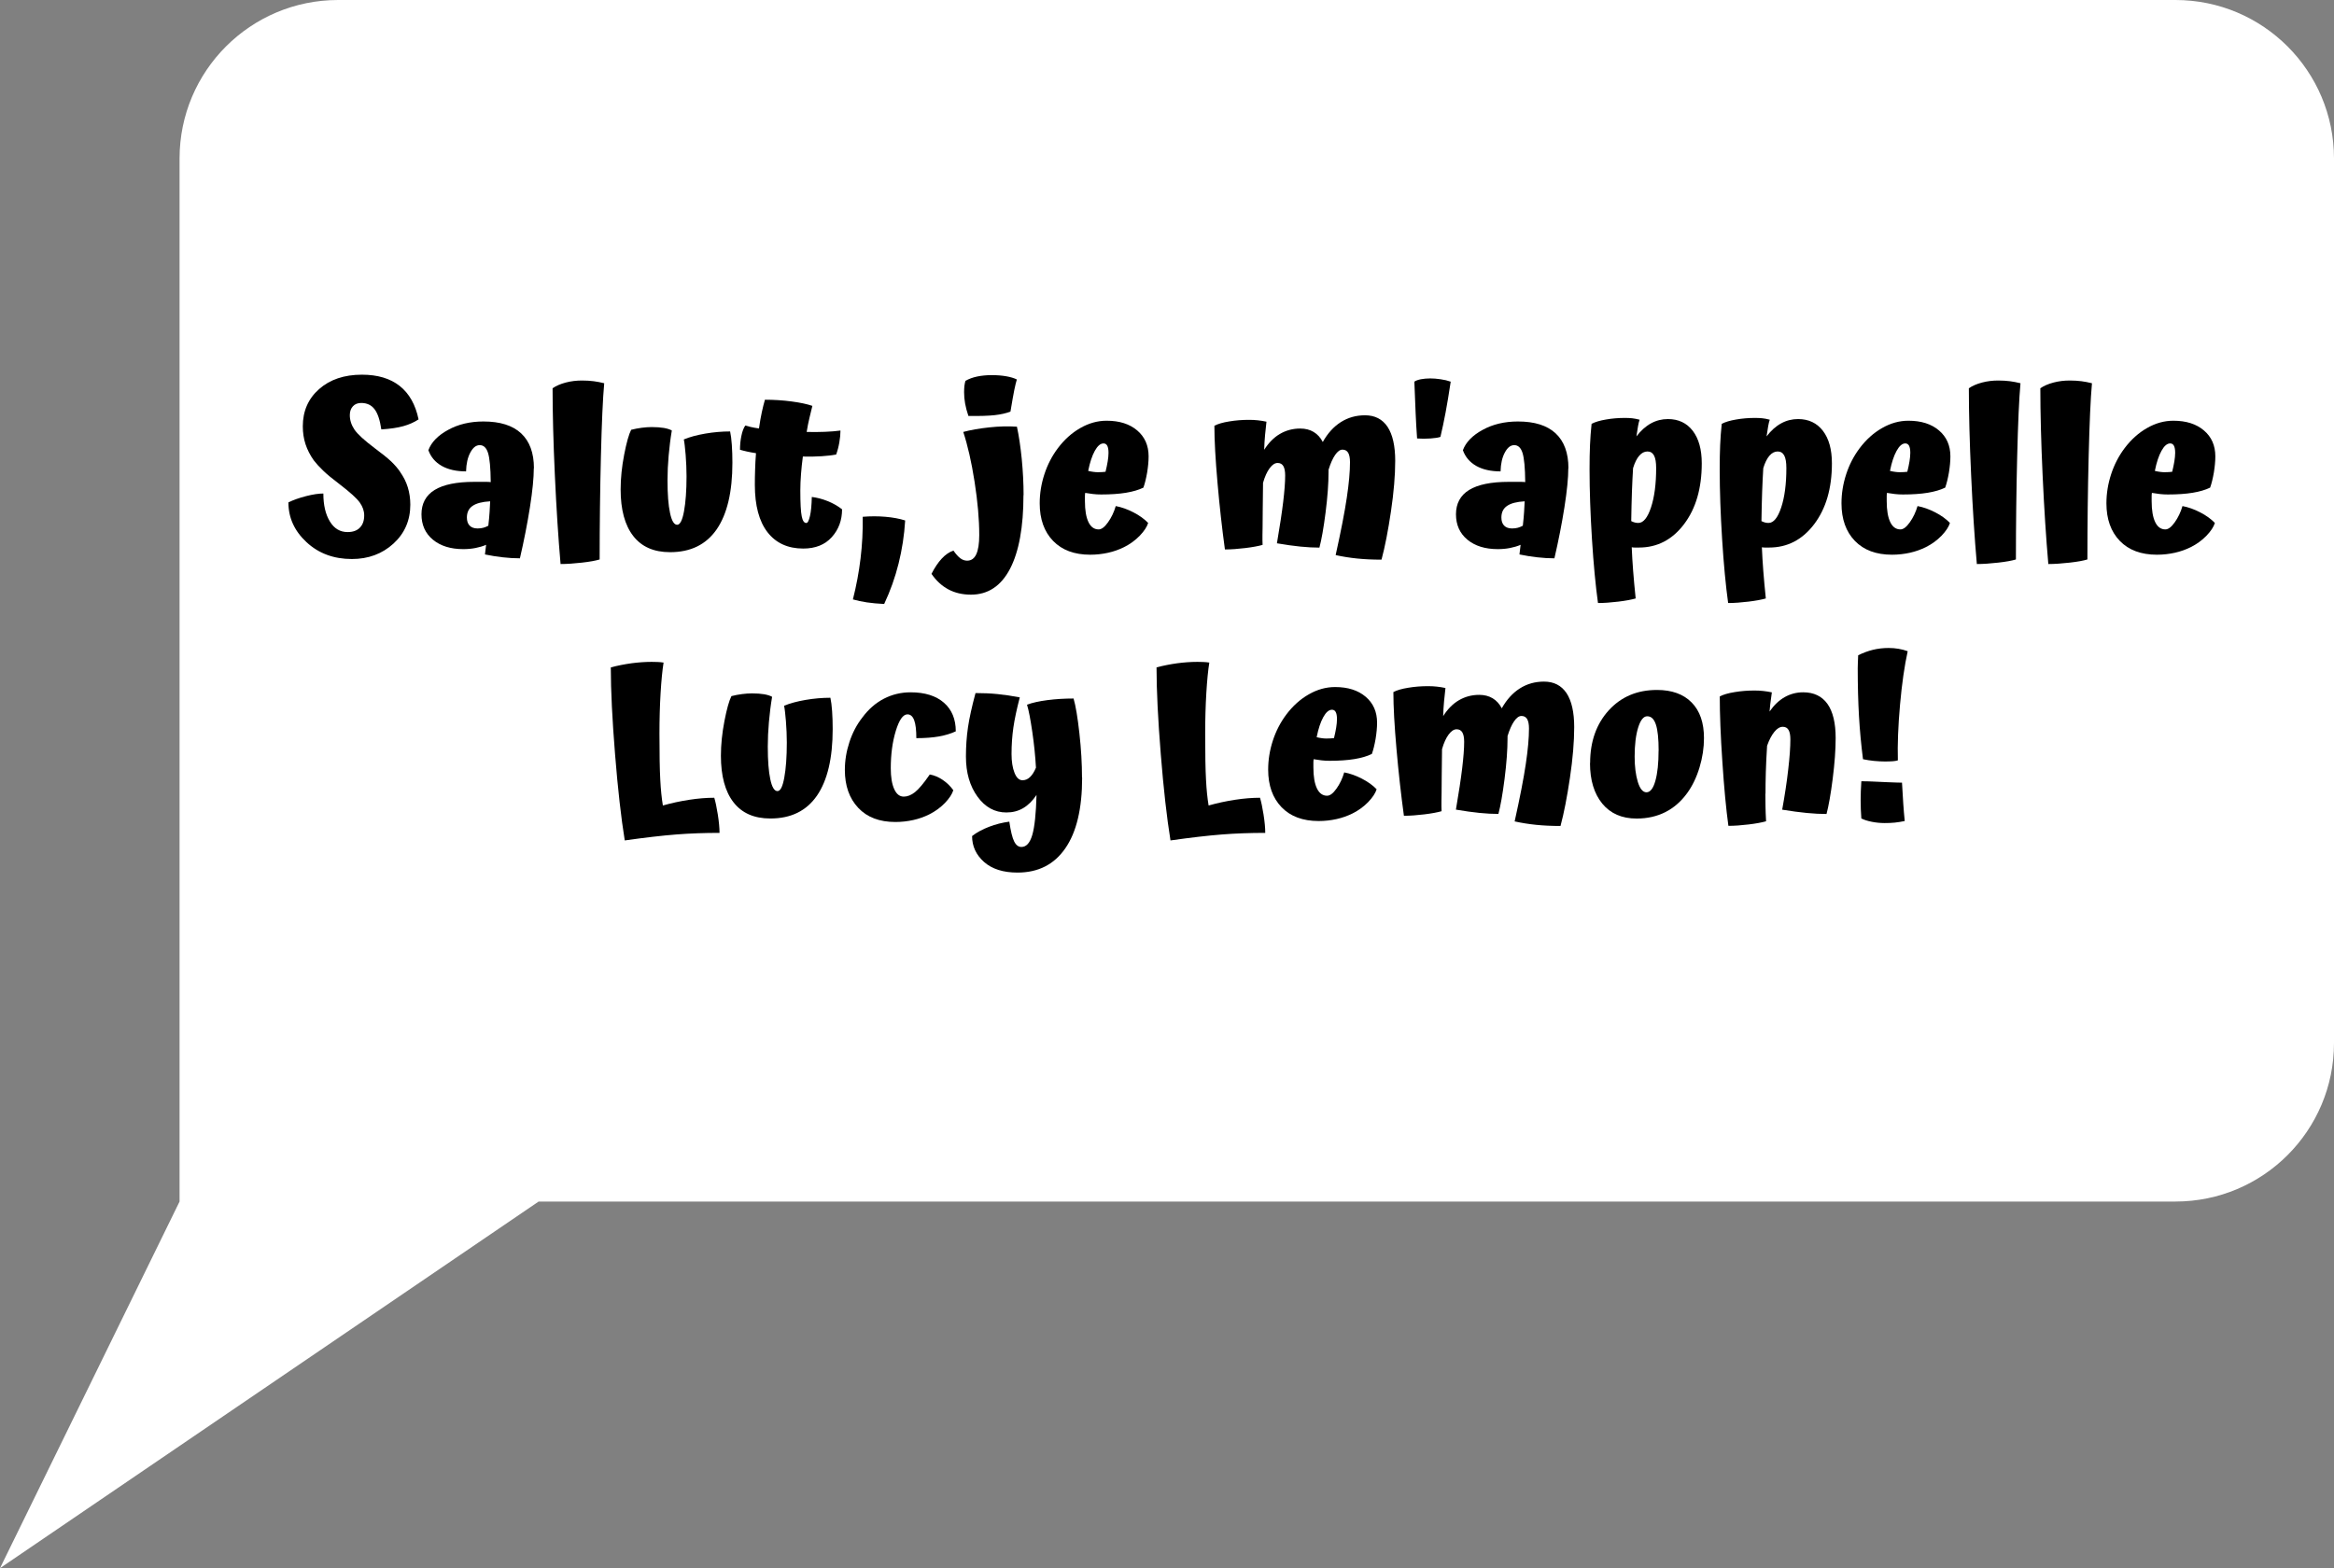 <?xml version="1.0" encoding="UTF-8"?>
<svg id="Layer_1" data-name="Layer 1" xmlns="http://www.w3.org/2000/svg" viewBox="0 0 367.98 247.31">
  <rect x="0" y="0" width="367.98" height="247.31" fill="#808080" stroke="none"/>
  <defs>
    <style>
      .cls-1 {
        fill: #fff;
      }
    </style>
  </defs>
  <path class="cls-1" d="M342.98,0H53.31c-13.81,0-25,11.19-25,25v164.49L0,247.31l84.92-57.82h258.06c13.81,0,25-11.19,25-25V25c0-13.81-11.19-25-25-25Z"/>
  <g>
    <path d="M63.07,74.41c.55.77.96,1.58,1.22,2.43.26.85.4,1.77.4,2.75,0,2.47-.89,4.52-2.66,6.14-1.78,1.62-3.96,2.43-6.55,2.43-2.86,0-5.24-.88-7.15-2.65s-2.86-3.86-2.86-6.28c.77-.38,1.7-.71,2.79-.99,1.09-.28,2-.41,2.72-.41,0,1.82.34,3.29,1.03,4.41.68,1.12,1.61,1.67,2.79,1.67.84,0,1.49-.23,1.94-.7.46-.47.68-1.11.68-1.93,0-.7-.23-1.37-.7-2.03-.47-.66-1.51-1.6-3.11-2.83-1.2-.91-2.09-1.64-2.66-2.2-.58-.55-1.07-1.09-1.48-1.62-.58-.82-1.01-1.66-1.3-2.54-.29-.88-.43-1.82-.43-2.83,0-2.4.86-4.36,2.57-5.87,1.71-1.51,3.96-2.27,6.75-2.27,2.47,0,4.46.59,5.96,1.78,1.5,1.19,2.49,2.95,2.97,5.27-.7.46-1.49.81-2.38,1.06-.89.25-2.05.43-3.49.52-.22-1.49-.58-2.56-1.08-3.2-.5-.65-1.2-.97-2.09-.97-.55,0-.99.17-1.31.52-.32.35-.49.81-.49,1.39,0,.79.24,1.55.72,2.27.48.72,1.54,1.69,3.17,2.92,1.2.89,2.08,1.6,2.63,2.12.55.53,1.02,1.07,1.4,1.62Z"/>
    <path d="M84.16,73.83c0,1.51-.2,3.57-.61,6.17s-.94,5.29-1.58,8.05c-.84,0-1.74-.05-2.7-.16-.96-.11-1.9-.26-2.81-.45.05-.41.08-.72.11-.94.02-.22.05-.41.07-.58-.5.22-1.06.38-1.66.5-.6.12-1.25.18-1.94.18-1.99,0-3.59-.5-4.79-1.49-1.2-1-1.8-2.33-1.8-4.01s.69-2.98,2.07-3.83c1.38-.85,3.46-1.28,6.25-1.28h1.84c.31,0,.56.01.76.04-.02-2.26-.17-3.79-.43-4.61-.26-.82-.7-1.22-1.3-1.22s-1.07.39-1.49,1.17c-.42.78-.64,1.77-.67,2.97-1.54,0-2.81-.29-3.83-.86-1.02-.58-1.72-1.4-2.11-2.48.46-1.25,1.49-2.32,3.1-3.2,1.61-.89,3.47-1.33,5.58-1.33,2.62,0,4.6.62,5.94,1.87,1.34,1.25,2.02,3.08,2.02,5.51ZM73.61,81.61c0,.55.14.98.43,1.28.29.3.71.45,1.26.45.33,0,.63-.04.9-.11.26-.07.53-.18.79-.32.1-.84.16-1.57.2-2.18.04-.61.07-1.17.09-1.67-1.25.07-2.17.31-2.77.72-.6.41-.9,1.02-.9,1.84Z"/>
    <path d="M94.54,88.23c-.62.19-1.55.36-2.79.5-1.24.14-2.36.22-3.37.22-.36-4.1-.66-8.77-.9-13.99-.24-5.22-.36-9.8-.36-13.73.55-.38,1.24-.68,2.07-.9.83-.22,1.69-.32,2.57-.32.67,0,1.28.04,1.84.11.55.07,1.1.18,1.66.32-.22,2.42-.39,6.26-.52,11.52-.13,5.26-.2,10.68-.2,16.27Z"/>
    <path d="M105.63,87.08c-2.54,0-4.48-.85-5.8-2.56-1.32-1.7-1.98-4.15-1.98-7.34,0-1.75.19-3.58.56-5.49.37-1.91.74-3.21,1.1-3.91.55-.14,1.11-.25,1.67-.32.56-.07,1.09-.11,1.57-.11.74,0,1.39.05,1.93.14.54.1.95.23,1.24.4-.22,1.3-.38,2.62-.5,3.96-.12,1.34-.18,2.64-.18,3.89,0,2.21.13,3.93.4,5.17.26,1.24.64,1.85,1.12,1.85.46,0,.82-.71,1.08-2.12.26-1.42.4-3.26.4-5.54,0-1.08-.05-2.2-.14-3.37-.1-1.16-.19-1.97-.29-2.43.91-.38,2.04-.69,3.38-.92,1.34-.23,2.65-.34,3.92-.34.12.55.21,1.26.27,2.12.06.86.09,1.8.09,2.81,0,4.61-.83,8.11-2.48,10.51-1.66,2.4-4.1,3.6-7.34,3.6Z"/>
    <path d="M127.97,78.37c.82.1,1.65.31,2.5.65.85.34,1.61.77,2.29,1.3,0,1.73-.54,3.19-1.62,4.39-1.08,1.2-2.58,1.8-4.5,1.8-2.42,0-4.3-.86-5.63-2.57-1.33-1.72-2-4.21-2-7.47,0-.77.01-1.57.04-2.39.02-.83.07-1.7.14-2.61-.48-.07-.94-.16-1.37-.25-.43-.1-.82-.19-1.15-.29,0-.77.07-1.5.22-2.2.14-.7.35-1.24.61-1.62.24.07.53.15.88.23.35.08.77.16,1.28.23.14-.98.29-1.84.45-2.57.16-.73.32-1.39.49-1.96,1.44,0,2.84.09,4.19.27,1.36.18,2.45.41,3.29.7-.14.58-.3,1.22-.47,1.93-.17.71-.31,1.43-.43,2.18,1.01.02,1.97.02,2.9-.02.92-.04,1.73-.1,2.43-.2,0,.55-.06,1.18-.18,1.87-.12.7-.29,1.33-.5,1.91-.6.12-1.37.21-2.3.27-.94.06-1.92.08-2.95.05-.12.91-.22,1.82-.29,2.74-.07.91-.11,1.78-.11,2.59,0,2.02.07,3.38.22,4.09.14.71.38,1.06.72,1.06.22,0,.41-.37.58-1.1.17-.73.26-1.73.29-3.01Z"/>
    <path d="M136.02,81.5c1.22-.1,2.42-.1,3.58,0,1.16.1,2.2.29,3.11.58-.14,2.33-.49,4.6-1.04,6.8-.55,2.21-1.31,4.33-2.27,6.37-1.01-.05-1.91-.13-2.72-.25-.8-.12-1.54-.28-2.21-.47.55-2.16.95-4.32,1.21-6.48s.37-4.34.34-6.55Z"/>
    <path d="M161.36,78.08c0,5.04-.71,8.92-2.12,11.63-1.42,2.71-3.47,4.07-6.16,4.07-1.34,0-2.53-.28-3.56-.83-1.03-.55-1.92-1.37-2.66-2.45.5-.98,1.04-1.79,1.62-2.41.58-.62,1.19-1.04,1.84-1.26.38.55.74.95,1.08,1.21.33.25.7.38,1.08.38.65,0,1.13-.34,1.44-1.01.31-.67.47-1.68.47-3.02,0-2.5-.25-5.31-.74-8.44-.49-3.13-1.09-5.74-1.78-7.83,1.15-.31,2.52-.55,4.1-.72,1.58-.17,3.04-.2,4.36-.11.31,1.42.56,3.11.76,5.08.19,1.97.29,3.88.29,5.72ZM160.32,59.83c-.12.38-.25.93-.4,1.64-.14.71-.35,1.85-.61,3.44-.67.26-1.49.45-2.47.56-.97.11-2.36.15-4.16.13-.24-.7-.41-1.35-.52-1.96-.11-.61-.16-1.21-.16-1.78,0-.38.02-.72.05-1.01.04-.29.09-.55.16-.79.55-.31,1.17-.54,1.85-.68s1.45-.22,2.29-.22,1.6.06,2.29.18c.68.12,1.24.29,1.67.5Z"/>
    <path d="M175.91,79.81c.91.17,1.84.5,2.79.99.95.49,1.72,1.05,2.32,1.67-.19.62-.64,1.3-1.33,2.02-.7.72-1.52,1.32-2.48,1.8-.77.38-1.6.68-2.5.88-.9.2-1.84.31-2.83.31-2.5,0-4.45-.73-5.85-2.18-1.4-1.45-2.11-3.43-2.11-5.92,0-1.56.25-3.09.74-4.59.49-1.5,1.19-2.86,2.11-4.09,1.03-1.37,2.22-2.44,3.56-3.2,1.34-.77,2.72-1.15,4.14-1.15,2.02,0,3.62.51,4.82,1.53,1.2,1.02,1.8,2.38,1.8,4.09,0,.77-.08,1.61-.23,2.54-.16.92-.35,1.72-.59,2.39-.74.36-1.66.63-2.75.81-1.09.18-2.39.27-3.91.27-.43,0-.86-.02-1.28-.07-.42-.05-.83-.11-1.24-.18-.02.14-.04.31-.04.49v.81c0,1.44.19,2.54.56,3.31.37.77.91,1.15,1.6,1.15.46,0,.95-.37,1.48-1.12.53-.74.94-1.6,1.22-2.56ZM171.56,74.26c.29.07.57.13.85.16.28.04.51.05.7.05s.41,0,.67-.02.43-.03.52-.05c.14-.58.26-1.12.34-1.62.08-.5.13-.96.13-1.37,0-.5-.07-.88-.2-1.12-.13-.24-.33-.36-.59-.36-.48,0-.94.39-1.37,1.17-.43.78-.78,1.83-1.04,3.15Z"/>
    <path d="M219.97,72.68c0,2.28-.22,4.94-.67,7.97s-.94,5.57-1.49,7.61c-1.39,0-2.68-.06-3.85-.18-1.18-.12-2.3-.3-3.38-.54.84-3.79,1.43-6.82,1.76-9.07.34-2.26.5-4.12.5-5.58,0-.67-.1-1.17-.29-1.49-.19-.32-.49-.49-.9-.49-.38,0-.77.28-1.15.83-.38.55-.73,1.33-1.04,2.34v.29c0,1.87-.16,4.03-.47,6.46-.31,2.44-.64,4.28-.97,5.53-.91,0-1.91-.05-2.99-.16s-2.32-.28-3.71-.52c.46-2.69.79-4.87.99-6.55.2-1.68.31-3.06.31-4.14,0-.67-.1-1.17-.29-1.49s-.49-.49-.9-.49c-.43,0-.85.28-1.26.83-.41.55-.76,1.32-1.04,2.3-.02,1.92-.04,3.38-.05,4.37-.01,1-.02,1.88-.02,2.65,0,.17,0,.56-.02,1.17-.01.61,0,1.15.02,1.6-.67.19-1.58.36-2.74.5-1.15.14-2.22.22-3.2.22-.46-3.36-.85-6.87-1.17-10.53-.32-3.66-.49-6.65-.49-8.98.55-.29,1.33-.52,2.34-.68,1.01-.17,2.04-.25,3.1-.25.48,0,.95.02,1.4.07.46.05.91.12,1.37.22-.07.62-.14,1.32-.22,2.09-.07.77-.12,1.55-.14,2.34.7-1.1,1.52-1.94,2.48-2.5.96-.56,2.03-.85,3.2-.85.82,0,1.52.18,2.12.54.6.36,1.08.89,1.44,1.58.77-1.37,1.71-2.41,2.84-3.13,1.13-.72,2.4-1.08,3.82-1.08,1.56,0,2.74.61,3.55,1.82.8,1.21,1.21,3.01,1.21,5.38Z"/>
    <path d="M225.48,59.68c.5,0,1.05.04,1.64.13.59.08,1.12.21,1.6.38-.29,1.92-.56,3.55-.81,4.88s-.52,2.61-.81,3.83c-.34.12-.86.2-1.57.25-.71.05-1.41.05-2.11,0-.1-1.34-.17-2.68-.23-4.01-.06-1.33-.13-2.98-.2-4.95.24-.17.58-.29,1.03-.38.44-.08.93-.13,1.46-.13Z"/>
    <path d="M247.26,73.83c0,1.51-.2,3.57-.61,6.17s-.94,5.29-1.58,8.05c-.84,0-1.74-.05-2.7-.16-.96-.11-1.9-.26-2.81-.45.05-.41.08-.72.11-.94.02-.22.05-.41.07-.58-.5.22-1.06.38-1.66.5-.6.12-1.25.18-1.94.18-1.99,0-3.59-.5-4.79-1.49-1.2-1-1.8-2.33-1.8-4.01s.69-2.98,2.07-3.83c1.38-.85,3.46-1.28,6.25-1.28h1.84c.31,0,.56.01.76.04-.02-2.26-.17-3.79-.43-4.61-.26-.82-.7-1.22-1.3-1.22s-1.07.39-1.49,1.17c-.42.78-.64,1.77-.67,2.97-1.54,0-2.81-.29-3.83-.86-1.02-.58-1.72-1.4-2.11-2.48.46-1.25,1.49-2.32,3.1-3.2,1.61-.89,3.47-1.33,5.58-1.33,2.62,0,4.6.62,5.94,1.87,1.34,1.25,2.02,3.08,2.02,5.51ZM236.71,81.61c0,.55.14.98.43,1.28.29.3.71.45,1.26.45.33,0,.63-.04.9-.11.26-.07.53-.18.79-.32.1-.84.16-1.57.2-2.18.04-.61.07-1.17.09-1.67-1.25.07-2.17.31-2.77.72-.6.41-.9,1.02-.9,1.84Z"/>
    <path d="M257.26,86.32c.05,1.18.12,2.41.22,3.69.1,1.28.23,2.74.4,4.37-.67.19-1.58.36-2.74.5-1.15.14-2.22.22-3.2.22-.38-2.74-.7-6.09-.95-10.06-.25-3.97-.38-7.65-.38-11.03,0-1.42.02-2.69.07-3.82.05-1.13.13-2.24.25-3.35.55-.29,1.31-.52,2.27-.68.96-.17,1.96-.25,2.99-.25.41,0,.78.02,1.12.05.33.04.73.11,1.19.23-.1.29-.18.63-.25,1.03s-.16.93-.25,1.6c.7-.91,1.46-1.6,2.29-2.05.83-.46,1.72-.68,2.68-.68,1.66,0,2.96.62,3.91,1.85.95,1.24,1.42,2.95,1.42,5.13,0,3.94-.93,7.13-2.79,9.59-1.86,2.46-4.23,3.69-7.11,3.69h-.7c-.16,0-.29-.01-.41-.04ZM257.18,82.18c.19.1.38.17.56.22.18.05.37.07.56.07.79,0,1.46-.82,2-2.45.54-1.63.81-3.7.81-6.19,0-.91-.11-1.58-.34-2-.23-.42-.57-.63-1.03-.63-.48,0-.91.22-1.3.67-.38.44-.71,1.1-.97,1.96-.07,1.13-.13,2.37-.18,3.73-.05,1.36-.08,2.9-.11,4.63Z"/>
    <path d="M277.78,86.32c.05,1.18.12,2.41.22,3.69.1,1.28.23,2.74.4,4.37-.67.19-1.58.36-2.74.5-1.15.14-2.22.22-3.2.22-.38-2.74-.7-6.09-.95-10.06-.25-3.97-.38-7.65-.38-11.03,0-1.42.02-2.69.07-3.82.05-1.13.13-2.24.25-3.35.55-.29,1.31-.52,2.27-.68.96-.17,1.96-.25,2.99-.25.41,0,.78.02,1.12.05s.73.11,1.19.23c-.1.29-.18.63-.25,1.03-.07.4-.16.93-.25,1.6.7-.91,1.46-1.6,2.29-2.05.83-.46,1.72-.68,2.68-.68,1.66,0,2.96.62,3.91,1.85.95,1.24,1.42,2.95,1.42,5.13,0,3.94-.93,7.13-2.79,9.59-1.86,2.46-4.23,3.69-7.11,3.69h-.7c-.16,0-.29-.01-.41-.04ZM277.71,82.18c.19.1.38.17.56.22.18.05.37.07.56.07.79,0,1.46-.82,2-2.45.54-1.63.81-3.7.81-6.19,0-.91-.11-1.58-.34-2-.23-.42-.57-.63-1.03-.63-.48,0-.91.22-1.3.67-.38.44-.71,1.1-.97,1.96-.07,1.13-.13,2.37-.18,3.73-.05,1.36-.08,2.9-.11,4.63Z"/>
    <path d="M302.32,79.81c.91.17,1.84.5,2.79.99.95.49,1.72,1.05,2.32,1.67-.19.62-.64,1.3-1.33,2.02-.7.72-1.52,1.32-2.48,1.8-.77.38-1.6.68-2.5.88-.9.2-1.84.31-2.83.31-2.5,0-4.45-.73-5.85-2.18-1.4-1.45-2.11-3.43-2.11-5.92,0-1.56.25-3.09.74-4.59.49-1.5,1.19-2.86,2.11-4.09,1.03-1.37,2.22-2.44,3.56-3.2,1.34-.77,2.72-1.15,4.14-1.15,2.02,0,3.62.51,4.82,1.53,1.2,1.02,1.8,2.38,1.8,4.09,0,.77-.08,1.61-.23,2.54-.16.92-.35,1.72-.59,2.39-.74.36-1.66.63-2.75.81s-2.39.27-3.91.27c-.43,0-.86-.02-1.28-.07-.42-.05-.83-.11-1.24-.18-.02.14-.04.31-.04.49v.81c0,1.44.19,2.54.56,3.31.37.77.91,1.15,1.6,1.15.46,0,.95-.37,1.48-1.12.53-.74.94-1.6,1.22-2.56ZM297.97,74.26c.29.07.57.13.85.16.28.04.51.05.7.05s.41,0,.67-.02c.25-.01.43-.03.52-.05.14-.58.26-1.12.34-1.62s.13-.96.13-1.37c0-.5-.07-.88-.2-1.12-.13-.24-.33-.36-.59-.36-.48,0-.94.39-1.37,1.17-.43.78-.78,1.83-1.04,3.15Z"/>
    <path d="M317.83,88.23c-.62.19-1.55.36-2.79.5-1.24.14-2.36.22-3.37.22-.36-4.1-.66-8.77-.9-13.99-.24-5.22-.36-9.8-.36-13.73.55-.38,1.24-.68,2.07-.9.83-.22,1.69-.32,2.57-.32.67,0,1.28.04,1.84.11.55.07,1.1.18,1.66.32-.22,2.42-.39,6.26-.52,11.52-.13,5.26-.2,10.68-.2,16.27Z"/>
    <path d="M329.1,88.23c-.62.19-1.55.36-2.79.5-1.24.14-2.36.22-3.37.22-.36-4.1-.66-8.77-.9-13.99-.24-5.22-.36-9.8-.36-13.73.55-.38,1.24-.68,2.07-.9.83-.22,1.69-.32,2.57-.32.67,0,1.28.04,1.84.11.55.07,1.1.18,1.66.32-.22,2.42-.39,6.26-.52,11.52-.13,5.26-.2,10.68-.2,16.27Z"/>
    <path d="M344.09,79.81c.91.17,1.84.5,2.79.99.95.49,1.72,1.05,2.32,1.67-.19.62-.64,1.3-1.33,2.02-.7.72-1.52,1.32-2.48,1.8-.77.38-1.6.68-2.5.88-.9.2-1.84.31-2.83.31-2.5,0-4.45-.73-5.85-2.18-1.4-1.45-2.11-3.43-2.11-5.92,0-1.56.25-3.09.74-4.59.49-1.5,1.19-2.86,2.11-4.09,1.03-1.37,2.22-2.44,3.56-3.2,1.34-.77,2.72-1.15,4.14-1.15,2.02,0,3.62.51,4.82,1.53,1.2,1.02,1.8,2.38,1.8,4.09,0,.77-.08,1.61-.23,2.54-.16.92-.35,1.72-.59,2.39-.74.36-1.66.63-2.75.81-1.09.18-2.39.27-3.91.27-.43,0-.86-.02-1.28-.07-.42-.05-.83-.11-1.24-.18-.02.14-.04.31-.04.49v.81c0,1.44.19,2.54.56,3.31.37.77.91,1.15,1.6,1.15.46,0,.95-.37,1.48-1.12.53-.74.94-1.6,1.22-2.56ZM339.73,74.26c.29.07.57.13.85.16.28.04.51.05.7.05s.41,0,.67-.02.43-.03.52-.05c.14-.58.26-1.12.34-1.62.08-.5.13-.96.13-1.37,0-.5-.07-.88-.2-1.12-.13-.24-.33-.36-.59-.36-.48,0-.94.39-1.37,1.17-.43.78-.78,1.83-1.04,3.15Z"/>
    <path d="M112.61,125.8c.19.62.38,1.51.56,2.65s.27,2.11.27,2.9c-2.38,0-4.65.08-6.82.25-2.17.17-4.88.48-8.12.94-.58-3.58-1.09-8.11-1.53-13.59-.44-5.48-.67-10.05-.67-13.7,1.1-.29,2.19-.5,3.26-.65,1.07-.14,2.13-.22,3.19-.22.31,0,.62,0,.92.02.3.01.62.04.95.09-.19,1.2-.35,2.8-.47,4.81-.12,2-.18,4.13-.18,6.39,0,3.26.04,5.69.13,7.27.08,1.58.22,2.94.41,4.07,1.34-.38,2.73-.68,4.16-.9,1.43-.22,2.74-.32,3.94-.32Z"/>
    <path d="M121.44,129.08c-2.54,0-4.48-.85-5.8-2.56-1.32-1.7-1.98-4.15-1.98-7.34,0-1.75.19-3.58.56-5.49.37-1.91.74-3.21,1.1-3.91.55-.14,1.11-.25,1.67-.32.56-.07,1.08-.11,1.57-.11.74,0,1.39.05,1.93.14.54.1.95.23,1.24.4-.22,1.3-.38,2.62-.5,3.96-.12,1.34-.18,2.64-.18,3.89,0,2.21.13,3.93.4,5.17.26,1.24.64,1.85,1.12,1.85s.82-.71,1.08-2.12c.26-1.42.4-3.26.4-5.54,0-1.08-.05-2.2-.14-3.37-.1-1.16-.19-1.97-.29-2.43.91-.38,2.04-.69,3.38-.92s2.65-.34,3.92-.34c.12.55.21,1.26.27,2.12.06.86.09,1.8.09,2.81,0,4.61-.83,8.11-2.48,10.51-1.66,2.4-4.1,3.6-7.34,3.6Z"/>
    <path d="M150.7,115.33c-.77.36-1.65.63-2.65.81-1,.18-2.19.27-3.58.27,0-1.27-.11-2.21-.34-2.83-.23-.61-.58-.92-1.06-.92-.7,0-1.31.87-1.84,2.61-.53,1.74-.79,3.7-.79,5.89,0,1.39.18,2.48.54,3.28s.86,1.19,1.51,1.19c.58,0,1.16-.23,1.76-.7.6-.47,1.38-1.4,2.34-2.79.7.12,1.38.41,2.05.86.67.46,1.22,1,1.66,1.62-.19.62-.64,1.3-1.33,2.02-.7.72-1.52,1.32-2.48,1.8-.77.38-1.6.68-2.5.88-.9.2-1.84.31-2.83.31-2.5,0-4.45-.74-5.85-2.23s-2.11-3.48-2.11-5.98c0-1.46.24-2.93.72-4.39.48-1.46,1.16-2.76,2.05-3.89.96-1.3,2.09-2.28,3.38-2.95,1.3-.67,2.7-1.01,4.21-1.01,2.26,0,4.01.55,5.26,1.64,1.25,1.09,1.87,2.6,1.87,4.52Z"/>
    <path d="M170.61,122.64c0,4.87-.88,8.59-2.65,11.14-1.76,2.56-4.28,3.83-7.54,3.83-2.26,0-4.01-.56-5.27-1.67-1.26-1.12-1.89-2.48-1.89-4.09.74-.58,1.64-1.06,2.68-1.46s2.11-.67,3.19-.81c.22,1.49.47,2.53.76,3.11.29.59.67.88,1.15.88.77,0,1.34-.63,1.71-1.89.37-1.26.59-3.37.67-6.32-.62.94-1.33,1.63-2.11,2.09-.78.46-1.66.68-2.65.68-1.82,0-3.34-.83-4.55-2.5-1.21-1.67-1.82-3.77-1.82-6.32,0-1.61.11-3.14.32-4.59s.61-3.26,1.19-5.42c1.22,0,2.38.05,3.47.16,1.09.11,2.26.28,3.51.52-.48,1.85-.82,3.43-1.01,4.75-.19,1.32-.29,2.71-.29,4.18,0,1.2.16,2.19.47,2.97s.73,1.17,1.26,1.17c.43,0,.82-.16,1.17-.49.35-.32.67-.82.95-1.49-.1-1.8-.29-3.69-.58-5.67-.29-1.98-.56-3.4-.83-4.27.84-.31,1.92-.55,3.24-.72,1.32-.17,2.69-.25,4.1-.25.34,1.15.64,2.98.92,5.49.28,2.51.41,4.83.41,6.97Z"/>
    <path d="M198.65,125.8c.19.62.38,1.51.56,2.65.18,1.14.27,2.11.27,2.9-2.38,0-4.65.08-6.82.25s-4.88.48-8.12.94c-.58-3.58-1.09-8.11-1.53-13.59-.44-5.48-.67-10.05-.67-13.7,1.1-.29,2.19-.5,3.26-.65,1.07-.14,2.13-.22,3.19-.22.31,0,.62,0,.92.02.3.01.62.04.95.09-.19,1.2-.35,2.8-.47,4.81s-.18,4.13-.18,6.39c0,3.26.04,5.69.13,7.27.08,1.58.22,2.94.41,4.07,1.34-.38,2.73-.68,4.16-.9,1.43-.22,2.74-.32,3.94-.32Z"/>
    <path d="M211.93,121.81c.91.17,1.84.5,2.79.99.95.49,1.72,1.05,2.32,1.67-.19.62-.64,1.3-1.33,2.02-.7.72-1.52,1.32-2.48,1.8-.77.38-1.6.68-2.5.88-.9.2-1.84.31-2.83.31-2.5,0-4.45-.73-5.85-2.18-1.4-1.45-2.11-3.43-2.11-5.92,0-1.56.25-3.09.74-4.59.49-1.5,1.19-2.86,2.11-4.09,1.03-1.37,2.22-2.44,3.56-3.2,1.34-.77,2.72-1.15,4.14-1.15,2.02,0,3.62.51,4.82,1.53,1.2,1.02,1.8,2.38,1.8,4.09,0,.77-.08,1.61-.23,2.54-.16.92-.35,1.72-.59,2.39-.74.36-1.66.63-2.75.81-1.09.18-2.39.27-3.91.27-.43,0-.86-.02-1.28-.07-.42-.05-.83-.11-1.24-.18-.02.14-.04.31-.04.49v.81c0,1.44.19,2.54.56,3.31.37.77.91,1.15,1.6,1.15.46,0,.95-.37,1.48-1.12.53-.74.94-1.6,1.22-2.56ZM207.58,116.26c.29.07.57.13.85.16.28.04.51.05.7.05s.41,0,.67-.02.43-.03.52-.05c.14-.58.26-1.12.34-1.62.08-.5.13-.96.13-1.37,0-.5-.07-.88-.2-1.12-.13-.24-.33-.36-.59-.36-.48,0-.94.39-1.37,1.17-.43.78-.78,1.83-1.04,3.15Z"/>
    <path d="M248.19,114.68c0,2.28-.22,4.94-.67,7.97s-.94,5.57-1.49,7.61c-1.39,0-2.68-.06-3.85-.18-1.18-.12-2.3-.3-3.38-.54.84-3.79,1.43-6.82,1.76-9.07.34-2.26.5-4.12.5-5.58,0-.67-.1-1.17-.29-1.49-.19-.32-.49-.49-.9-.49-.38,0-.77.28-1.15.83-.38.55-.73,1.33-1.04,2.34v.29c0,1.87-.16,4.03-.47,6.46-.31,2.44-.64,4.28-.97,5.53-.91,0-1.91-.05-2.99-.16s-2.32-.28-3.71-.52c.46-2.69.79-4.87.99-6.55.2-1.68.31-3.06.31-4.14,0-.67-.1-1.17-.29-1.49s-.49-.49-.9-.49c-.43,0-.85.28-1.26.83-.41.55-.76,1.32-1.04,2.3-.02,1.92-.04,3.38-.05,4.37-.01,1-.02,1.88-.02,2.65,0,.17,0,.56-.02,1.17-.01.61,0,1.15.02,1.6-.67.19-1.58.36-2.74.5-1.15.14-2.22.22-3.2.22-.46-3.36-.85-6.87-1.17-10.53-.32-3.66-.49-6.65-.49-8.98.55-.29,1.33-.52,2.34-.68,1.01-.17,2.04-.25,3.1-.25.48,0,.95.02,1.4.07.46.05.91.12,1.37.22-.07.62-.14,1.32-.22,2.09-.07.77-.12,1.55-.14,2.34.7-1.1,1.52-1.94,2.48-2.5.96-.56,2.03-.85,3.2-.85.82,0,1.52.18,2.12.54.6.36,1.08.89,1.44,1.58.77-1.37,1.71-2.41,2.84-3.13,1.13-.72,2.4-1.08,3.82-1.08,1.56,0,2.74.61,3.55,1.82.8,1.21,1.21,3.01,1.21,5.38Z"/>
    <path d="M250.7,120.33c0-3.38.98-6.15,2.93-8.3,1.96-2.15,4.49-3.22,7.61-3.22,2.35,0,4.18.66,5.47,1.98,1.3,1.32,1.94,3.19,1.94,5.62,0,1.51-.23,3.05-.7,4.61-.47,1.56-1.12,2.92-1.96,4.07-.96,1.32-2.11,2.32-3.44,2.99-1.33.67-2.84,1.01-4.52,1.01-2.33,0-4.13-.79-5.42-2.36-1.28-1.57-1.93-3.7-1.93-6.39ZM261.5,118.39c0-1.87-.14-3.25-.43-4.12-.29-.88-.74-1.31-1.37-1.31-.58,0-1.05.59-1.42,1.76-.37,1.18-.56,2.71-.56,4.61,0,1.56.17,2.89.5,3.98.34,1.09.79,1.64,1.37,1.64s1.07-.61,1.4-1.82c.34-1.21.5-2.79.5-4.73Z"/>
    <path d="M278.33,125.16c0,.67,0,1.34.02,2,.01.66.04,1.45.09,2.36-.67.19-1.58.36-2.74.5s-2.22.22-3.2.22c-.36-2.62-.68-5.98-.95-10.08-.28-4.1-.41-7.55-.41-10.33.55-.29,1.33-.52,2.34-.68,1.01-.17,2.04-.25,3.1-.25.48,0,.95.02,1.4.07.46.05.91.12,1.37.22-.12.86-.2,1.49-.25,1.87s-.08.77-.11,1.15c.7-1.01,1.49-1.76,2.38-2.27.89-.5,1.86-.76,2.92-.76,1.68,0,2.95.61,3.82,1.82.86,1.21,1.3,3.01,1.3,5.38,0,1.87-.16,4.03-.47,6.46-.31,2.44-.64,4.28-.97,5.53-.94,0-1.97-.05-3.1-.16s-2.42-.28-3.89-.52c.41-2.26.73-4.36.95-6.32.23-1.96.34-3.55.34-4.77,0-.67-.1-1.17-.29-1.49s-.49-.49-.9-.49c-.46,0-.9.26-1.33.79-.43.53-.82,1.26-1.15,2.2-.1,1.51-.16,2.9-.2,4.16-.04,1.26-.05,2.39-.05,3.4Z"/>
    <path d="M293.72,119.72c-.29-2.26-.5-4.51-.63-6.75-.13-2.24-.2-4.77-.2-7.58,0-.24,0-.5.02-.79s.03-.71.05-1.26c.77-.38,1.54-.67,2.32-.86.78-.19,1.6-.29,2.47-.29.55,0,1.08.04,1.58.13.5.08.98.21,1.44.38-.5,2.26-.91,5.07-1.21,8.44-.3,3.37-.41,6.29-.34,8.77-.22.07-.48.12-.79.14-.31.02-.72.04-1.22.04-.55,0-1.13-.03-1.75-.09-.61-.06-1.19-.15-1.75-.27ZM297.1,129.8c-.67,0-1.34-.07-2-.2s-1.21-.31-1.64-.52c-.07-.96-.11-1.91-.11-2.86s.04-1.95.11-3.01c.58,0,1.15.01,1.73.04.58.02,1.39.06,2.45.11.6.02,1.05.04,1.35.05.3.01.59.02.88.02.07,1.32.14,2.43.2,3.33s.14,1.81.23,2.72c-.58.12-1.1.2-1.58.25-.48.05-1.02.07-1.62.07Z"/>
  </g>
</svg>